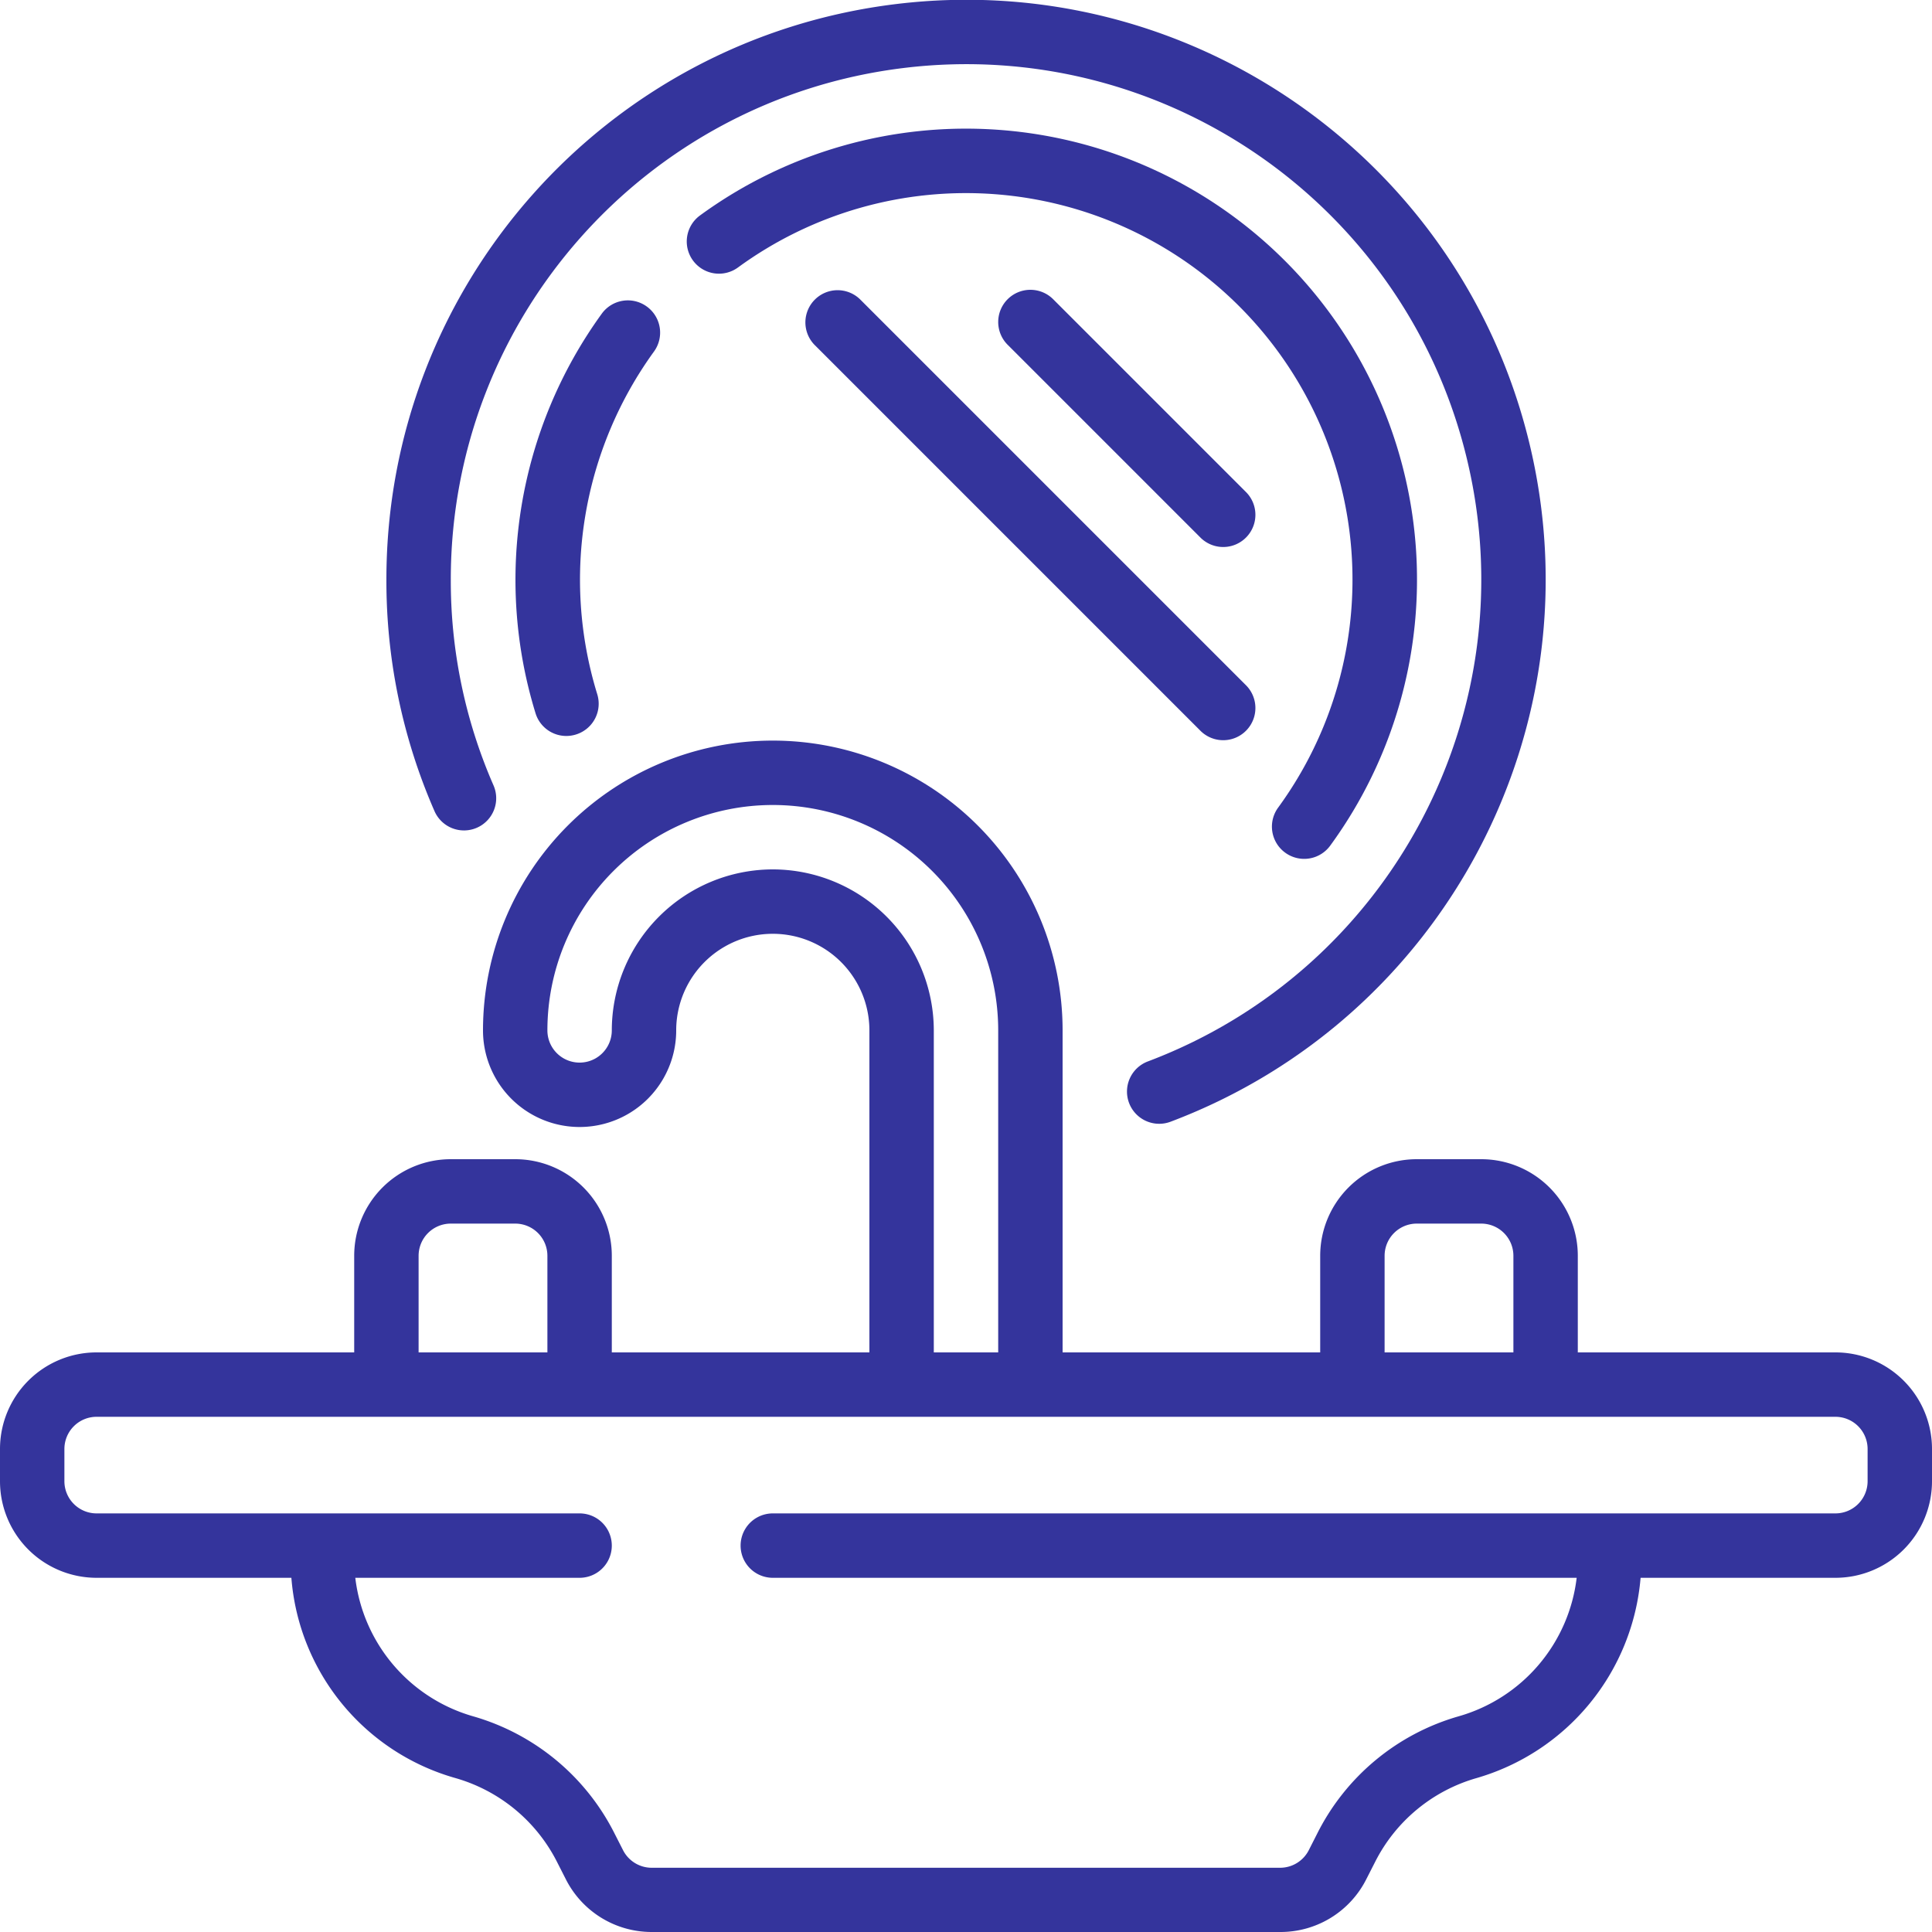 <svg xmlns="http://www.w3.org/2000/svg" version="1.1" xmlns:xlink="http://www.w3.org/1999/xlink" width="512" height="512" x="0" y="0" viewBox="0 0 60 60" style="enable-background:new 0 0 512 512" xml:space="preserve" class=""><g><g fill="#000" fill-rule="nonzero"><path d="M14.811 25.706a1 1 0 0 0 .515-1.317A15.839 15.839 0 0 1 14 18c-.003-8.095 6.04-14.917 14.077-15.89 8.036-.973 15.533 4.21 17.462 12.071 1.93 7.862-2.318 15.926-9.892 18.783a1 1 0 1 0 .706 1.872c8.52-3.214 13.298-12.286 11.129-21.13C45.312 4.86 36.878-.97 27.837.125 18.797 1.219 11.997 8.893 12 18a17.835 17.835 0 0 0 1.494 7.191 1 1 0 0 0 1.317.515z" fill="#34349c" opacity="1" data-original="#000000"></path><path d="M39.911 26.479a1 1 0 0 0 1.4-.217 14.006 14.006 0 0 0-19.573-19.57 1 1 0 0 0 1.18 1.615 12.005 12.005 0 0 1 16.775 16.775 1 1 0 0 0 .218 1.397zM20.09 9.522a1 1 0 0 0-1.4.218 14.083 14.083 0 0 0-2.057 12.415 1 1 0 0 0 1.255.655 1 1 0 0 0 .66-1.251 12.075 12.075 0 0 1 1.76-10.639 1 1 0 0 0-.218-1.398z" fill="#34349c" opacity="1" data-original="#000000"></path><path d="M31.293 9.293a1 1 0 0 0 0 1.414l6 6a1 1 0 0 0 1.414-1.414l-6-6a1 1 0 0 0-1.414 0zM37.293 22.707a1 1 0 0 0 1.414-1.414l-12-12a1 1 0 0 0-1.414 1.414zM57 42h-8v-3a3 3 0 0 0-3-3h-2a3 3 0 0 0-3 3v3h-8V32a9 9 0 0 0-18 0 3 3 0 0 0 6 0 3 3 0 0 1 6 0v10h-8v-3a3 3 0 0 0-3-3h-2a3 3 0 0 0-3 3v3H3a3 3 0 0 0-3 3v1a3 3 0 0 0 3 3h6.049a7.033 7.033 0 0 0 5.1 6.221 5.11 5.11 0 0 1 3.165 2.633l.246.483A2.986 2.986 0 0 0 20.24 60h19.52a2.982 2.982 0 0 0 2.68-1.656l.255-.5a5.1 5.1 0 0 1 3.157-2.623A7.09 7.09 0 0 0 50.95 49H57a3 3 0 0 0 3-3v-1a3 3 0 0 0-3-3zm-14-3a1 1 0 0 1 1-1h2a1 1 0 0 1 1 1v3h-4zM24 27a5.006 5.006 0 0 0-5 5 1 1 0 0 1-2 0 7 7 0 0 1 14 0v10h-2V32a5.006 5.006 0 0 0-5-5zM13 39a1 1 0 0 1 1-1h2a1 1 0 0 1 1 1v3h-4zm45 7a1 1 0 0 1-1 1H24a1 1 0 0 0 0 2h24.965a5.1 5.1 0 0 1-3.66 4.3 7.1 7.1 0 0 0-4.4 3.648l-.254.5a1 1 0 0 1-.9.557H20.24a1 1 0 0 1-.9-.564l-.245-.481a7.114 7.114 0 0 0-4.4-3.658A5.1 5.1 0 0 1 11.034 49H18a1 1 0 0 0 0-2H3a1 1 0 0 1-1-1v-1a1 1 0 0 1 1-1h54a1 1 0 0 1 1 1z" fill="#34349c" opacity="1" data-original="#000000"></path></g></g></svg>